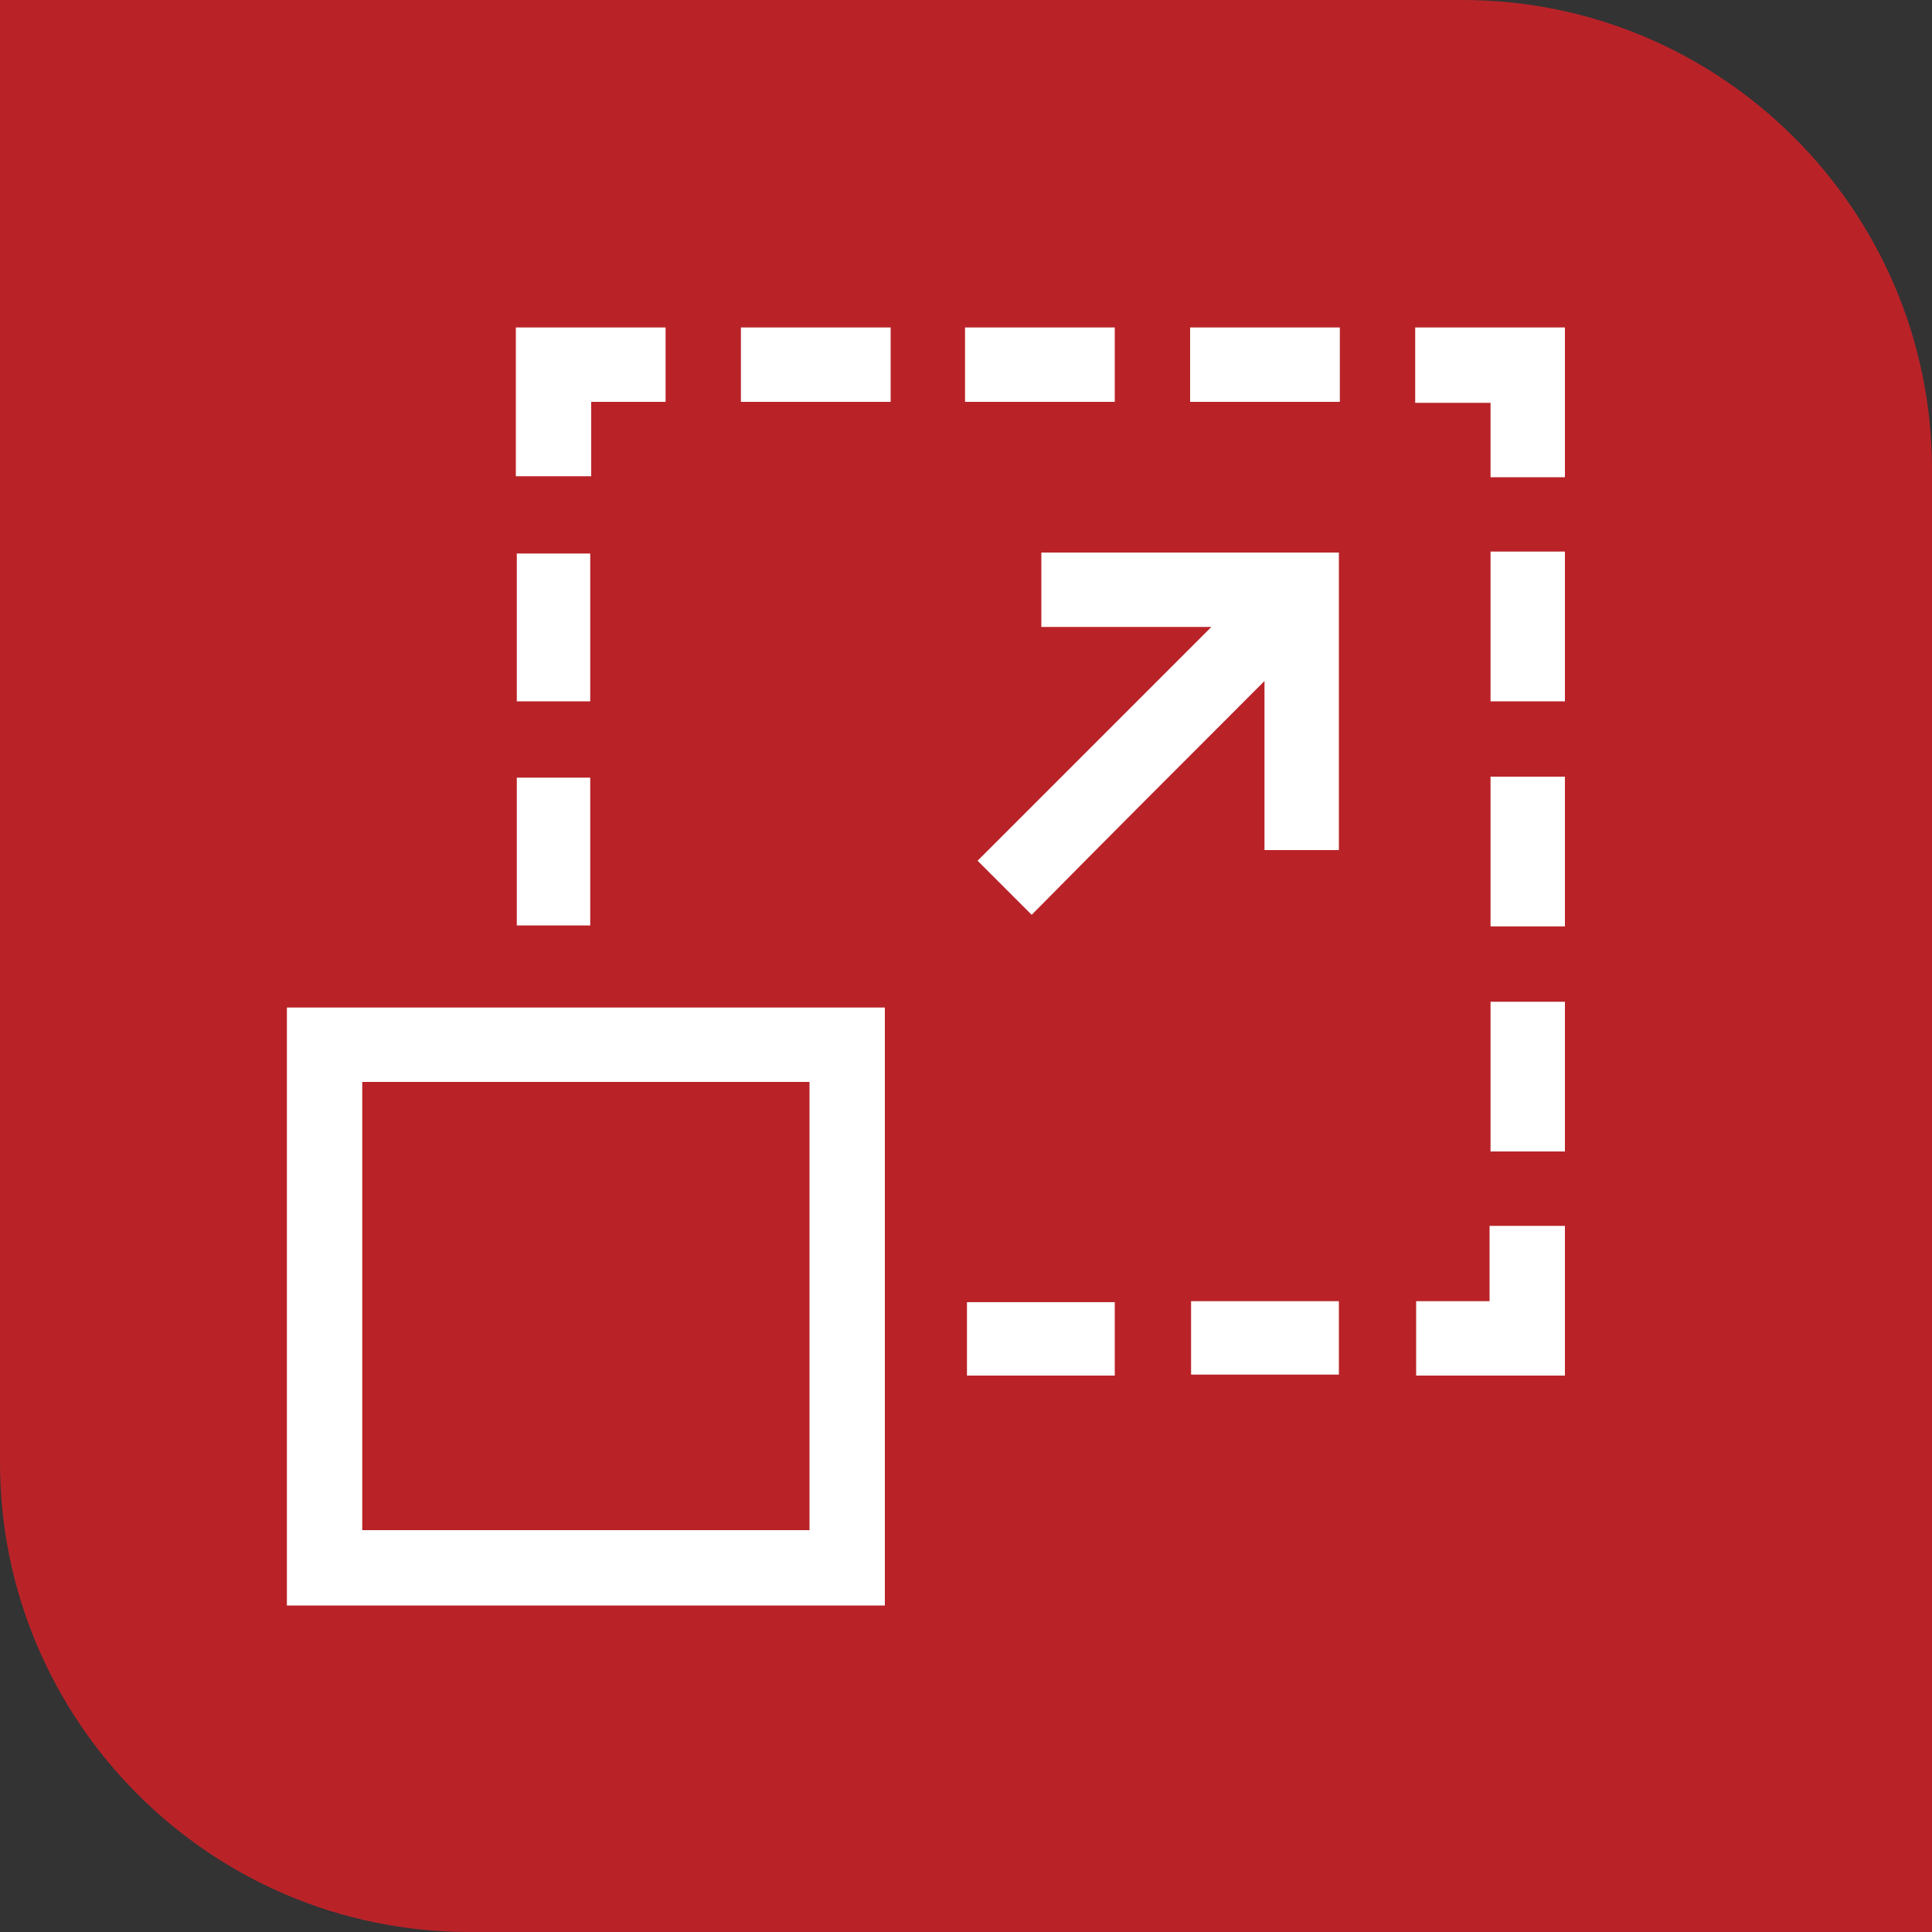 <svg xmlns="http://www.w3.org/2000/svg" xmlns:xlink="http://www.w3.org/1999/xlink" id="Layer_1" x="0px" y="0px" viewBox="0 0 200 200" style="enable-background:new 0 0 200 200;" xml:space="preserve"><rect x="0" y="0" width="200" height="200" fill="#333333" stroke="none"/><style type="text/css">	.st0{fill:#B92328;}	.st1{fill:#404041;}	.st2{fill:#FFFFFF;}</style><g>	<g id="uuid-5d30dafd-872e-476a-8a43-f3aa5927c17c_00000114032158189570141850000010371865941535758481_">		<path class="st0" d="M0,0h151.4C178.2,0,200,21.8,200,48.6V200H48.6C21.8,200,0,178.2,0,151.4V0L0,0z"></path>	</g></g><g>	<path class="st2" d="M68.9,33.9c0,2.5,0,5.1,0,7.7c-2.6,0-5.1,0-7.7,0c0,2.6,0,5.1,0,7.7c-2.6,0-5.1,0-7.8,0c0-5.1,0-10.3,0-15.4  C58.6,33.9,63.8,33.9,68.9,33.9z"></path>	<path class="st2" d="M162,49.4c-2.5,0-5.1,0-7.7,0c0-2.6,0-5.1,0-7.7c-2.6,0-5.1,0-7.8,0c0-2.7,0-5.2,0-7.8c5.2,0,10.3,0,15.5,0  C162,39.1,162,44.2,162,49.4z"></path>	<path class="st2" d="M162,142.4c-5.1,0-10.2,0-15.4,0c0-2.6,0-5.1,0-7.7c2.5,0,5,0,7.6,0c0-2.6,0-5.1,0-7.8c2.7,0,5.3,0,7.8,0  C162,132.1,162,137.2,162,142.4z"></path>	<path class="st2" d="M92.2,33.9c0,2.5,0,5.1,0,7.7c-5.2,0-10.2,0-15.5,0c0-2.5,0-5.1,0-7.7C81.9,33.9,87,33.9,92.2,33.9z"></path>	<path class="st2" d="M115.4,33.9c0,2.5,0,5.1,0,7.7c-5.2,0-10.2,0-15.5,0c0-2.5,0-5.1,0-7.7C105.1,33.9,110.3,33.9,115.4,33.9z"></path>	<path class="st2" d="M138.7,33.9c0,2.5,0,5.1,0,7.7c-5.2,0-10.2,0-15.5,0c0-2.5,0-5.1,0-7.7C128.4,33.9,133.5,33.9,138.7,33.9z"></path>	<path class="st2" d="M162,72.6c-2.5,0-5.1,0-7.7,0c0-5.2,0-10.2,0-15.5c2.5,0,5.1,0,7.7,0C162,62.3,162,67.5,162,72.6z"></path>	<path class="st2" d="M162,95.9c-2.5,0-5.1,0-7.7,0c0-5.2,0-10.2,0-15.5c2.5,0,5.1,0,7.7,0C162,85.6,162,90.7,162,95.9z"></path>	<path class="st2" d="M162,119.2c-2.5,0-5.1,0-7.7,0c0-5.2,0-10.2,0-15.5c2.5,0,5.1,0,7.7,0C162,108.8,162,114,162,119.2z"></path>	<path class="st2" d="M91.6,104.3c0,20.7,0,41.2,0,61.9c-20.6,0-41.2,0-61.9,0c0-20.6,0-41.2,0-61.9  C50.3,104.3,70.9,104.3,91.6,104.3z M37.5,112c0,15.5,0,31,0,46.4c15.5,0,30.9,0,46.3,0c0-15.5,0-30.9,0-46.4  C68.4,112,53,112,37.5,112z"></path>	<path class="st2" d="M125.4,64.9c-6.1,0-11.8,0-17.6,0c0-2.6,0-5.1,0-7.7c10.2,0,20.5,0,30.8,0c0,10.3,0,20.5,0,30.8  c-2.5,0-5,0-7.7,0c0-5.8,0-11.5,0-17.5c-8.2,8.2-16.2,16.2-24.1,24.2c-1.9-1.9-3.7-3.7-5.6-5.6C109.1,81.2,117.2,73.1,125.4,64.9z"></path>	<path class="st2" d="M53.5,72.6c0-5.2,0-10.2,0-15.3c2.5,0,5,0,7.6,0c0,5.1,0,10.2,0,15.3C58.6,72.6,56.1,72.6,53.5,72.6z"></path>	<path class="st2" d="M53.5,95.8c0-5.2,0-10.2,0-15.3c2.5,0,5,0,7.6,0c0,5.1,0,10.2,0,15.3C58.6,95.8,56.1,95.8,53.5,95.8z"></path>	<path class="st2" d="M115.4,134.8c0,2.6,0,5,0,7.6c-5.1,0-10.2,0-15.3,0c0-2.5,0-5,0-7.6C105.1,134.8,110.2,134.8,115.4,134.8z"></path>	<path class="st2" d="M138.6,134.7c0,2.6,0,5.1,0,7.6c-5.1,0-10.2,0-15.3,0c0-2.5,0-5,0-7.6C128.4,134.7,133.5,134.7,138.6,134.7z"></path></g></svg>